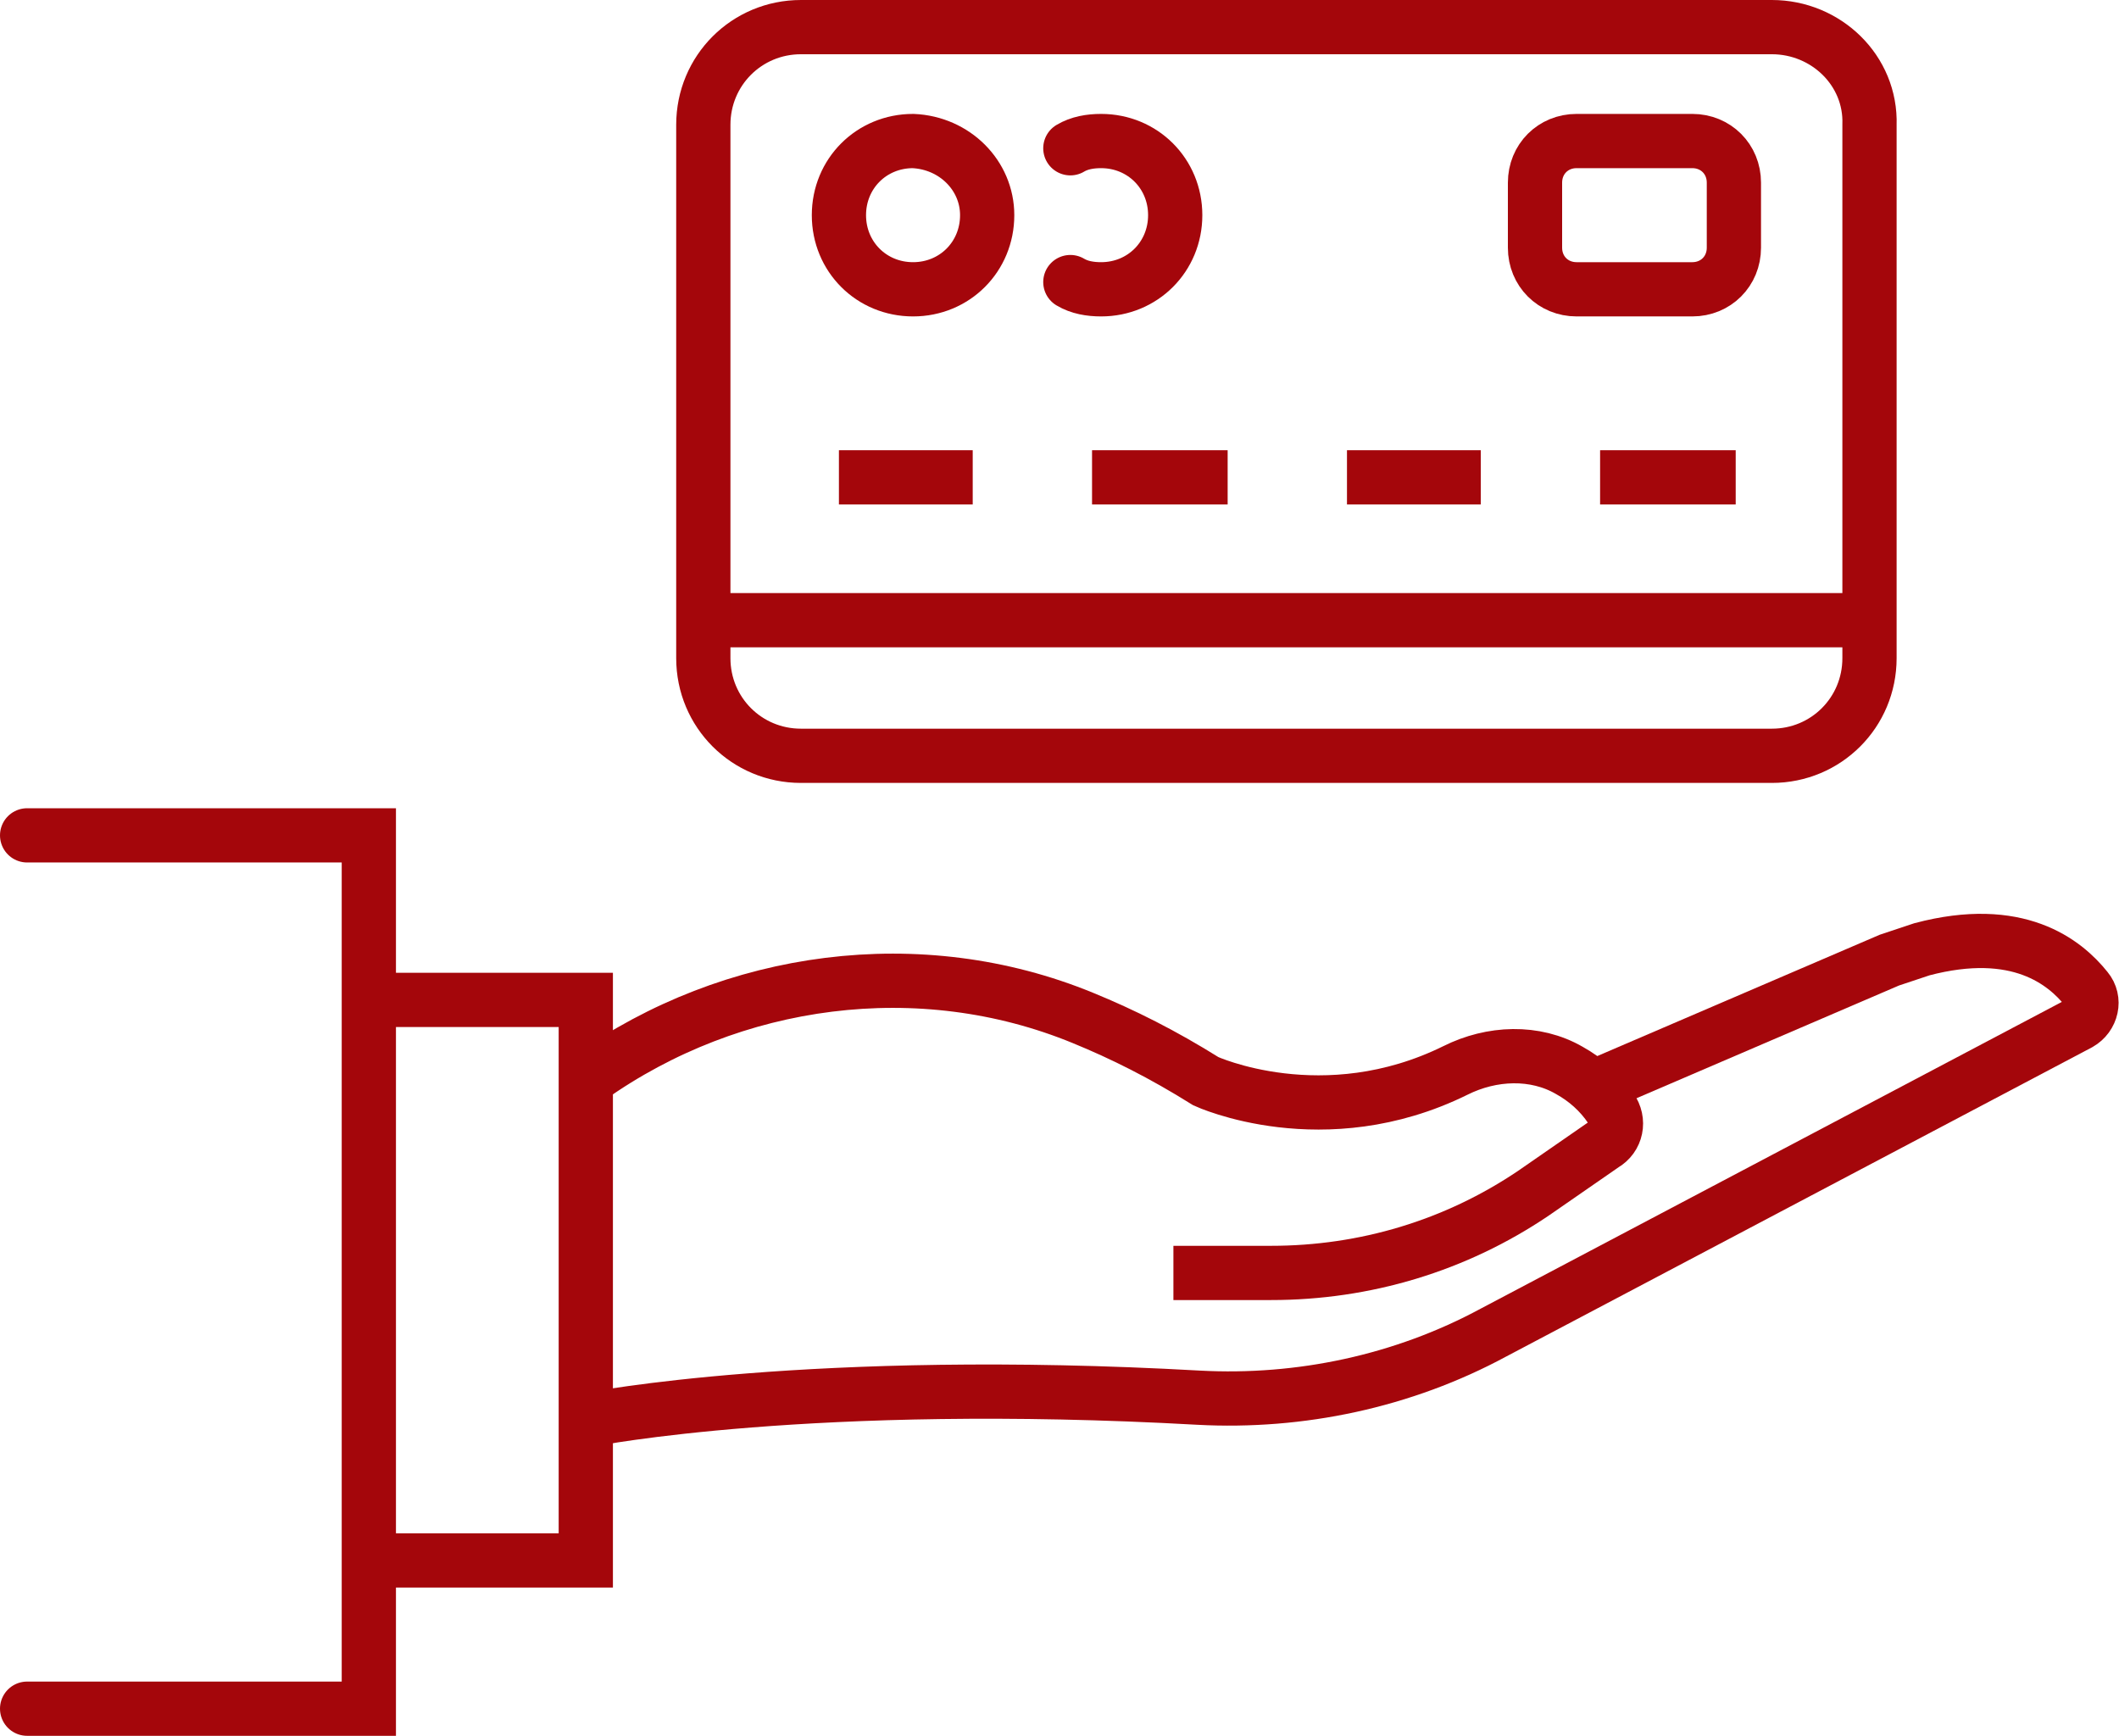 <?xml version="1.0" encoding="utf-8"?>
<!-- Generator: Adobe Illustrator 25.0.0, SVG Export Plug-In . SVG Version: 6.00 Build 0)  -->
<svg version="1.1" id="Layer_1" xmlns="http://www.w3.org/2000/svg" xmlns:xlink="http://www.w3.org/1999/xlink" x="0px" y="0px" viewBox="0 0 117.2 96" style="enable-background:new 0 0 117.2 96;" xml:space="preserve">
  <style type="text/css">
	.st0{fill:none;stroke:#A4060B;stroke-width:3;stroke-miterlimit:10;}
	.st1{fill:none;stroke:#A4060B;stroke-width:3;stroke-linecap:round;stroke-miterlimit:10;}
</style>
  <g>
    <path class="st0" d="M64.9,70.4h5.4c5.2,0,10.2-1.5,14.5-4.4l3.9-2.7c0.7-0.4,0.9-1.3,0.4-2c-0.6-0.9-1.4-1.6-2.3-2.1
		c-1.9-1.1-4.3-1-6.3,0c-7.3,3.6-13.8,0.6-13.8,0.6c-2.4-1.5-4.6-2.6-6.8-3.5c-9-3.7-19.4-2.3-27.3,3.3l0,0" />
    <path class="st0" d="M32.7,78.5c0,0,12.2-2.4,33.6-1.2c5.6,0.3,11.3-0.9,16.3-3.6L115,56.6c0.7-0.4,0.9-1.3,0.4-1.9
		c-1.2-1.5-3.8-3.6-9.1-2.2c-0.6,0.2-1.2,0.4-1.8,0.6l-16.3,7" />
    <polyline class="st0" points="20.4,86.3 32.4,86.3 32.4,55.3 20.4,55.3 	" />
    <polyline class="st1" points="1.5,94.5 20.4,94.5 20.4,46.2 1.5,46.2 	" />
    <line class="st0" x1="103.5" y1="34.3" x2="38.9" y2="34.3" />
    <g>
      <path class="st0" d="M54.6,11.9c0,2.3-1.8,4.1-4.1,4.1c-2.3,0-4.1-1.8-4.1-4.1c0-2.3,1.8-4.1,4.1-4.1C52.8,7.9,54.6,9.7,54.6,11.9
			z" />
      <path class="st1" d="M59.2,15.6c0.5,0.3,1.1,0.4,1.7,0.4c2.3,0,4.1-1.8,4.1-4.1c0-2.3-1.8-4.1-4.1-4.1c-0.6,0-1.2,0.1-1.7,0.4" />
    </g>
    <g>
      <line class="st0" x1="46.4" y1="26.4" x2="53.8" y2="26.4" />
      <line class="st0" x1="60.4" y1="26.4" x2="67.9" y2="26.4" />
      <line class="st0" x1="74.5" y1="26.4" x2="81.9" y2="26.4" />
      <line class="st0" x1="88.5" y1="26.4" x2="96" y2="26.4" />
    </g>
    <path class="st0" d="M93.6,16h-6.4c-1.3,0-2.3-1-2.3-2.3v-3.6c0-1.3,1-2.3,2.3-2.3h6.4c1.3,0,2.3,1,2.3,2.3v3.6
		C95.9,15,94.9,16,93.6,16z" />
    <path class="st0" d="M98,1.5H44.3c-3,0-5.4,2.4-5.4,5.4v29.5c0,3,2.4,5.4,5.4,5.4H98c3,0,5.4-2.4,5.4-5.4V6.9
		C103.5,3.9,101,1.5,98,1.5z" />
  </g>
</svg>